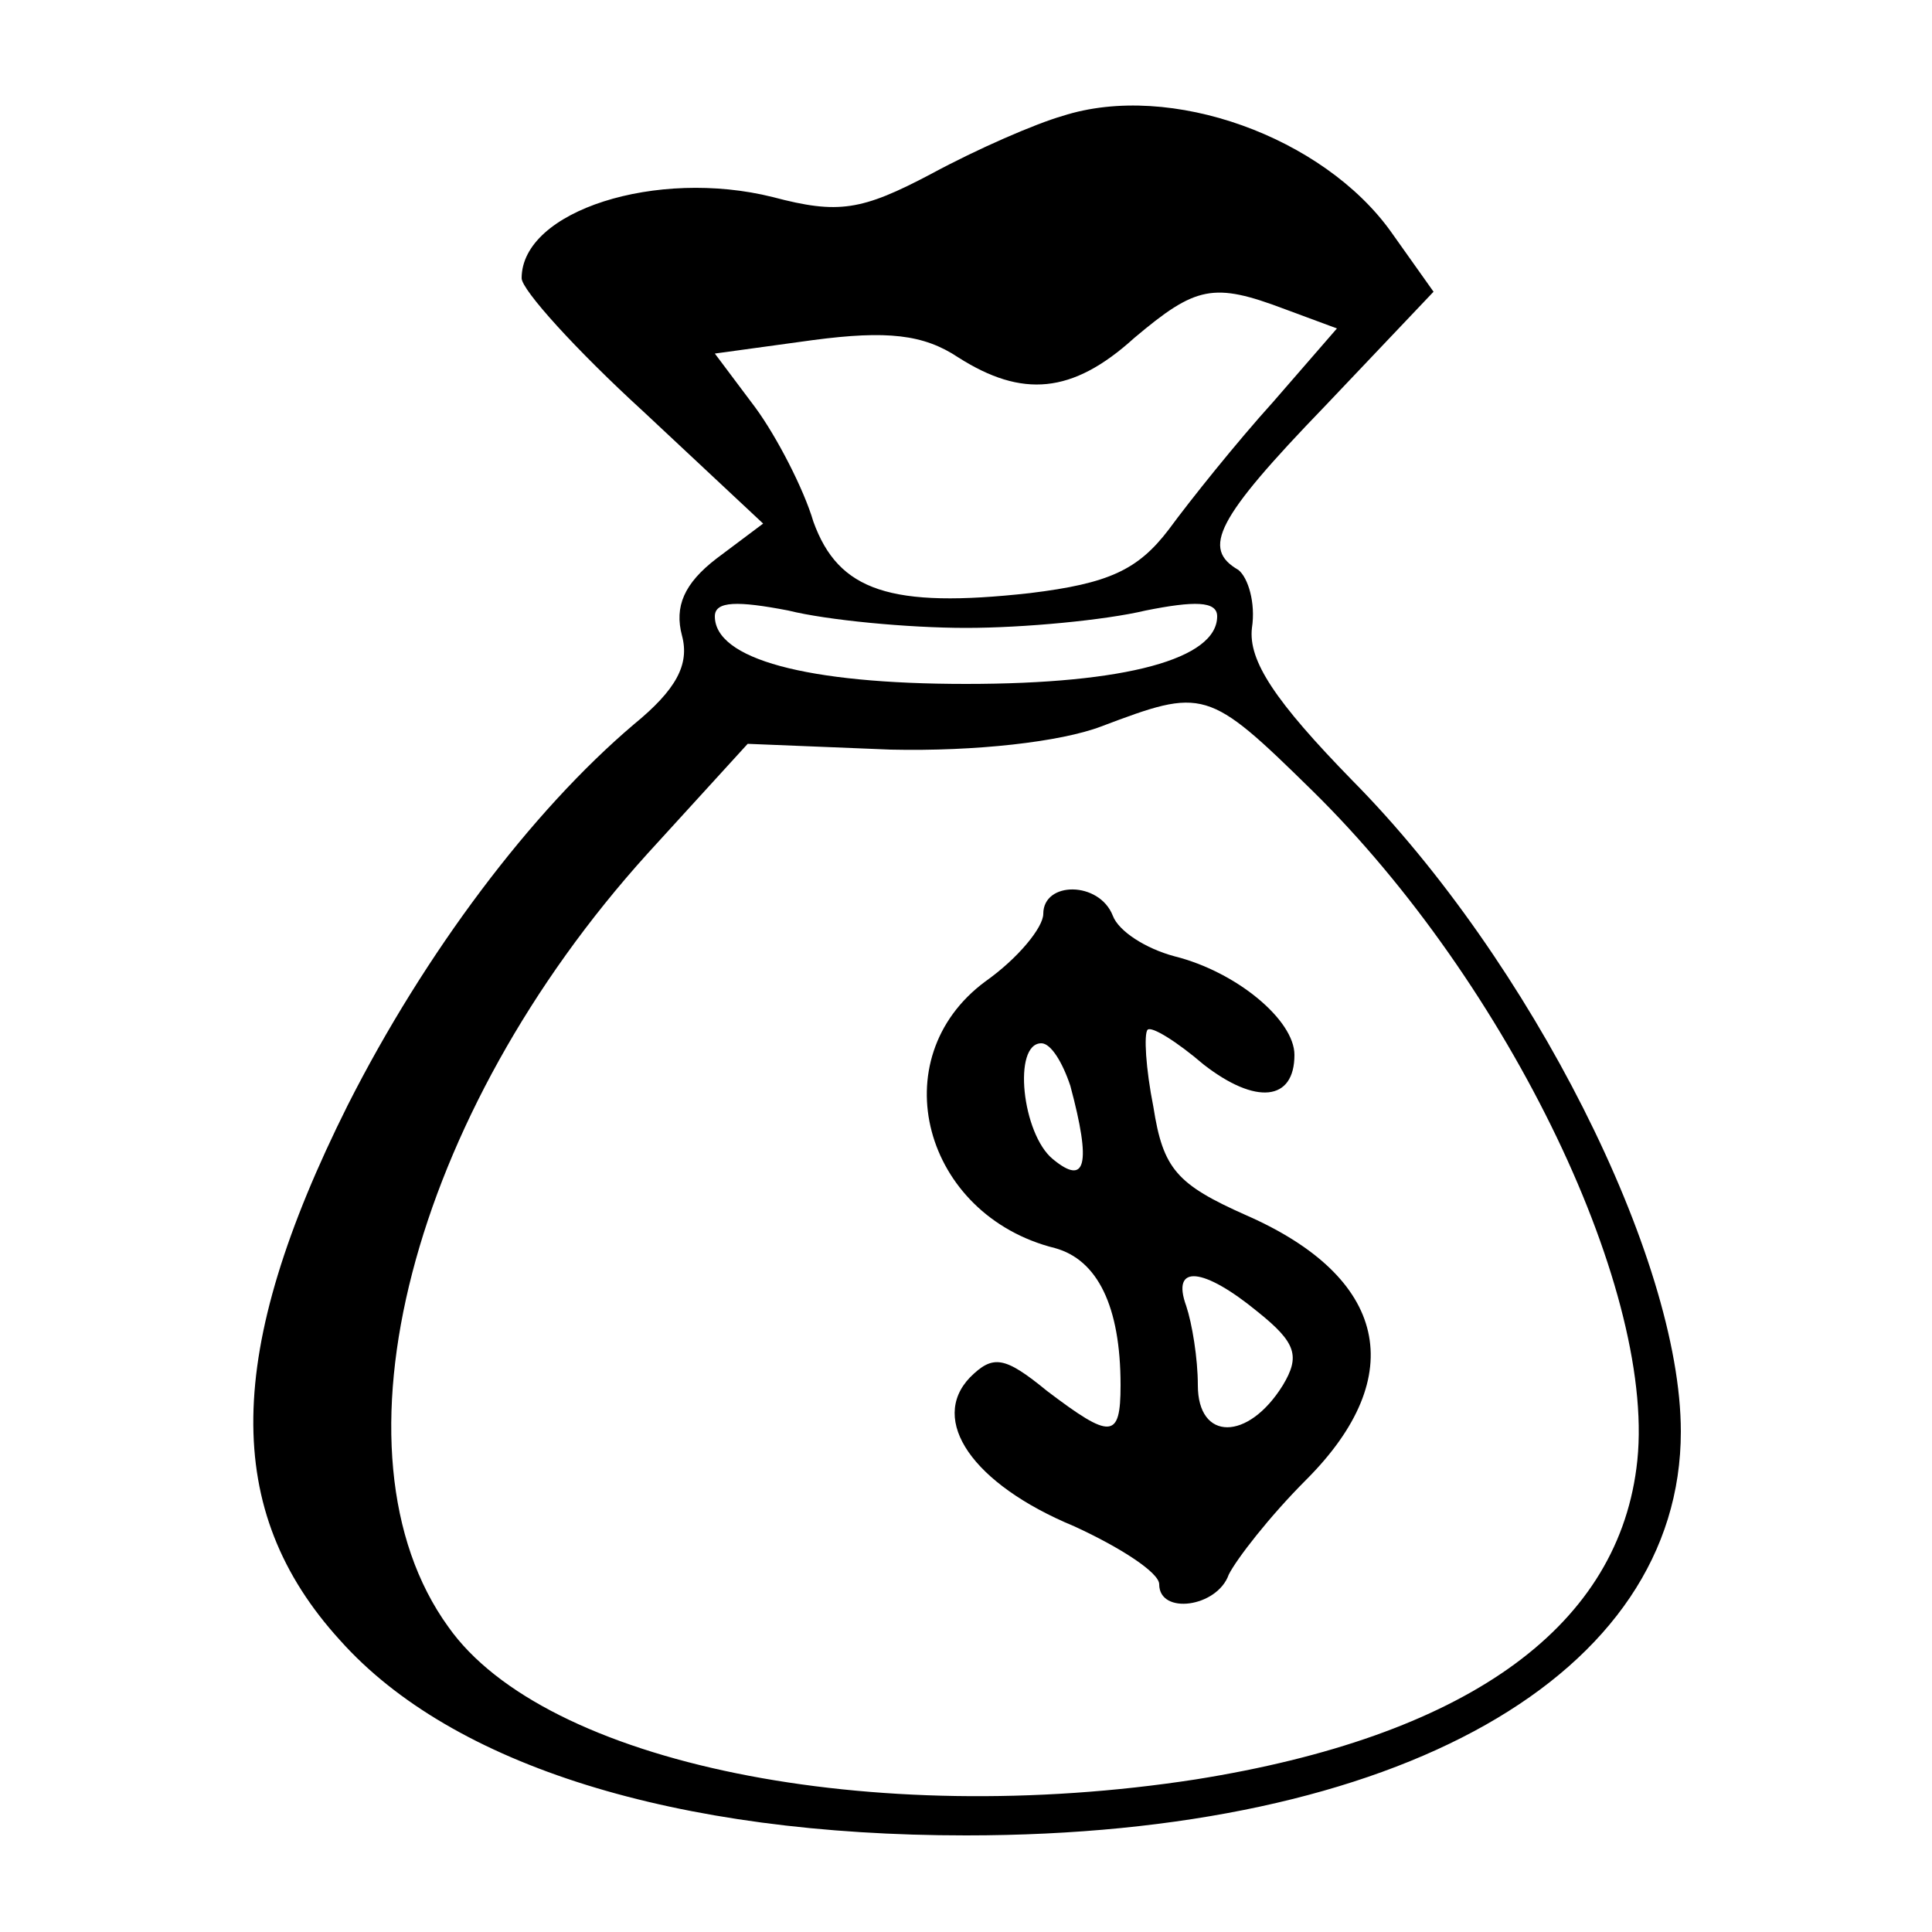 <?xml version="1.0" standalone="no"?>
<!DOCTYPE svg PUBLIC "-//W3C//DTD SVG 20010904//EN"
 "http://www.w3.org/TR/2001/REC-SVG-20010904/DTD/svg10.dtd">
<svg version="1.0" xmlns="http://www.w3.org/2000/svg"
 width="100pt" height="100pt" viewBox="0 0 100 100"
 preserveAspectRatio="xMidYMid meet">

<g transform="translate(0,100) scale(0.1,-0.1)"
fill="#000000" stroke="none">
<path d="M550 940 c-14 -4 -44 -17 -68 -30 -36 -19 -48 -21 -82 -12 -60 15
-130 -7 -130 -42 0 -6 28 -37 63 -69 l62 -58 -24 -18 c-17 -13 -22 -25 -18
-40 4 -15 -3 -28 -25 -46 -53 -45 -108 -118 -148 -197 -64 -128 -65 -210 -4
-277 58 -65 174 -101 324 -101 224 0 370 83 370 209 0 90 -78 244 -170 337
-40 41 -54 62 -52 79 2 13 -2 26 -7 30 -19 11 -12 26 45 85 l56 59 -22 31
c-35 49 -114 78 -170 60z m115 -100 l27 -10 -33 -38 c-19 -21 -43 -51 -54 -66
-16 -21 -31 -28 -72 -33 -72 -8 -99 1 -112 37 -5 17 -19 44 -30 59 l-21 28 51
7 c38 5 57 3 75 -9 33 -21 59 -19 91 10 32 27 41 29 78 15z m-165 -165 c30 0
72 4 93 9 25 5 37 5 37 -3 0 -22 -47 -35 -130 -35 -83 0 -130 13 -130 35 0 8
12 8 38 3 20 -5 62 -9 92 -9z m179 -84 c102 -100 180 -262 168 -351 -11 -84
-90 -139 -228 -161 -168 -26 -337 8 -387 79 -65 90 -19 265 103 400 l52 57 74
-3 c44 -1 88 4 109 12 53 20 55 20 109 -33z"/>
<path d="M540 527 c0 -7 -13 -23 -30 -35 -54 -40 -32 -121 36 -138 22 -6 34
-30 34 -71 0 -28 -5 -28 -38 -3 -22 18 -28 19 -40 7 -21 -22 1 -55 54 -77 24
-11 44 -24 44 -30 0 -16 30 -12 36 5 4 8 21 30 40 49 54 54 42 105 -31 137
-36 16 -43 24 -48 56 -4 20 -5 38 -3 40 2 2 15 -6 29 -18 27 -21 47 -19 47 5
0 18 -30 43 -62 51 -15 4 -29 13 -32 21 -7 18 -36 18 -36 1z m14 -89 c11 -41
8 -52 -9 -38 -16 13 -21 60 -6 60 5 0 11 -10 15 -22z m97 -117 c20 -16 22 -23
13 -38 -18 -29 -44 -29 -44 0 0 14 -3 32 -6 41 -8 22 9 20 37 -3z"/>
</g>
</svg>
